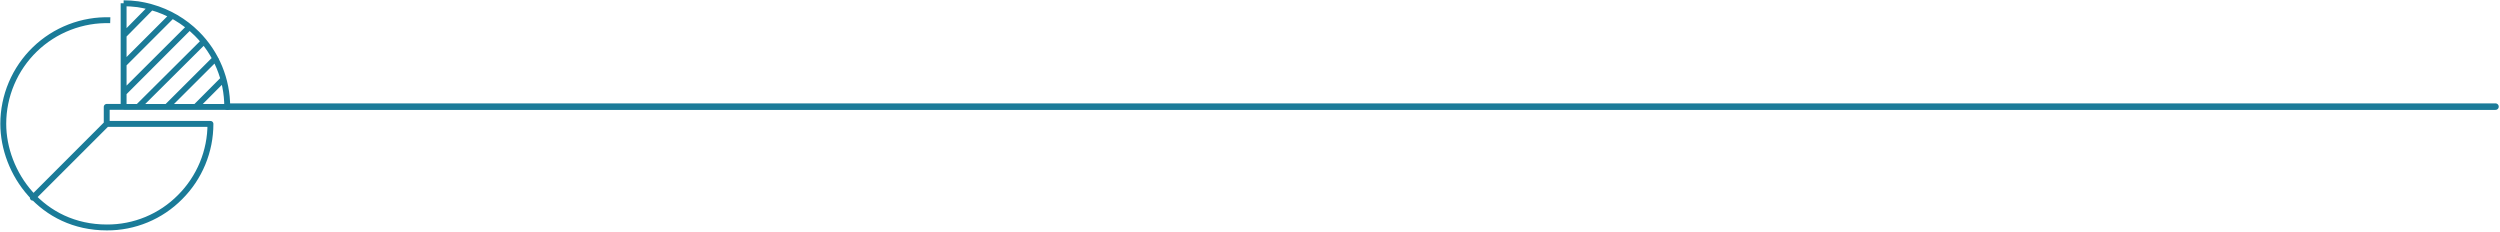 <svg width="764" height="71" viewBox="0 0 764 71" fill="none" xmlns="http://www.w3.org/2000/svg">
<path d="M69.44 32.589H762.613" stroke="#1B7B99" stroke-width="2" stroke-linecap="round"/>
<path d="M33.697 6.18C29.455 6.046 25.23 6.766 21.272 8.296C17.313 9.825 13.702 12.134 10.653 15.086C7.604 18.037 5.178 21.571 3.52 25.477C1.862 29.384 1.005 33.583 1 37.827C1 52.764 12.685 69.509 32.664 69.509C36.823 69.53 40.944 68.72 44.786 67.127C48.627 65.535 52.112 63.191 55.036 60.233C57.978 57.298 60.312 53.811 61.904 49.972C63.495 46.133 64.314 42.017 64.312 37.862H32.613L10.035 60.422L32.613 37.827V32.664H37.776V1M37.776 1C39.231 1.013 40.685 1.111 42.129 1.293M37.776 1C39.232 1.004 40.686 1.102 42.129 1.293M37.776 1V32.682M42.129 1.293C43.434 1.489 44.727 1.759 46.001 2.101C46.001 2.101 44.005 1.568 42.129 1.293ZM37.776 32.682H69.44C69.447 28.526 68.633 24.411 67.044 20.572C65.455 16.732 63.123 13.245 60.182 10.31C56.312 6.457 51.518 3.66 46.26 2.187L37.776 10.792V19.603M37.776 32.682V28.328L57.549 8.606L37.776 28.397V19.603M37.776 32.682H42.198M37.776 19.603L52.627 4.752M42.198 32.682L62.47 12.513M42.198 32.682H50.992M50.992 32.682L66.325 17.383M50.992 32.682H59.803L68.252 24.198" stroke="#1A7B98" stroke-width="1.8" stroke-miterlimit="10" stroke-linejoin="round"/>
</svg>
